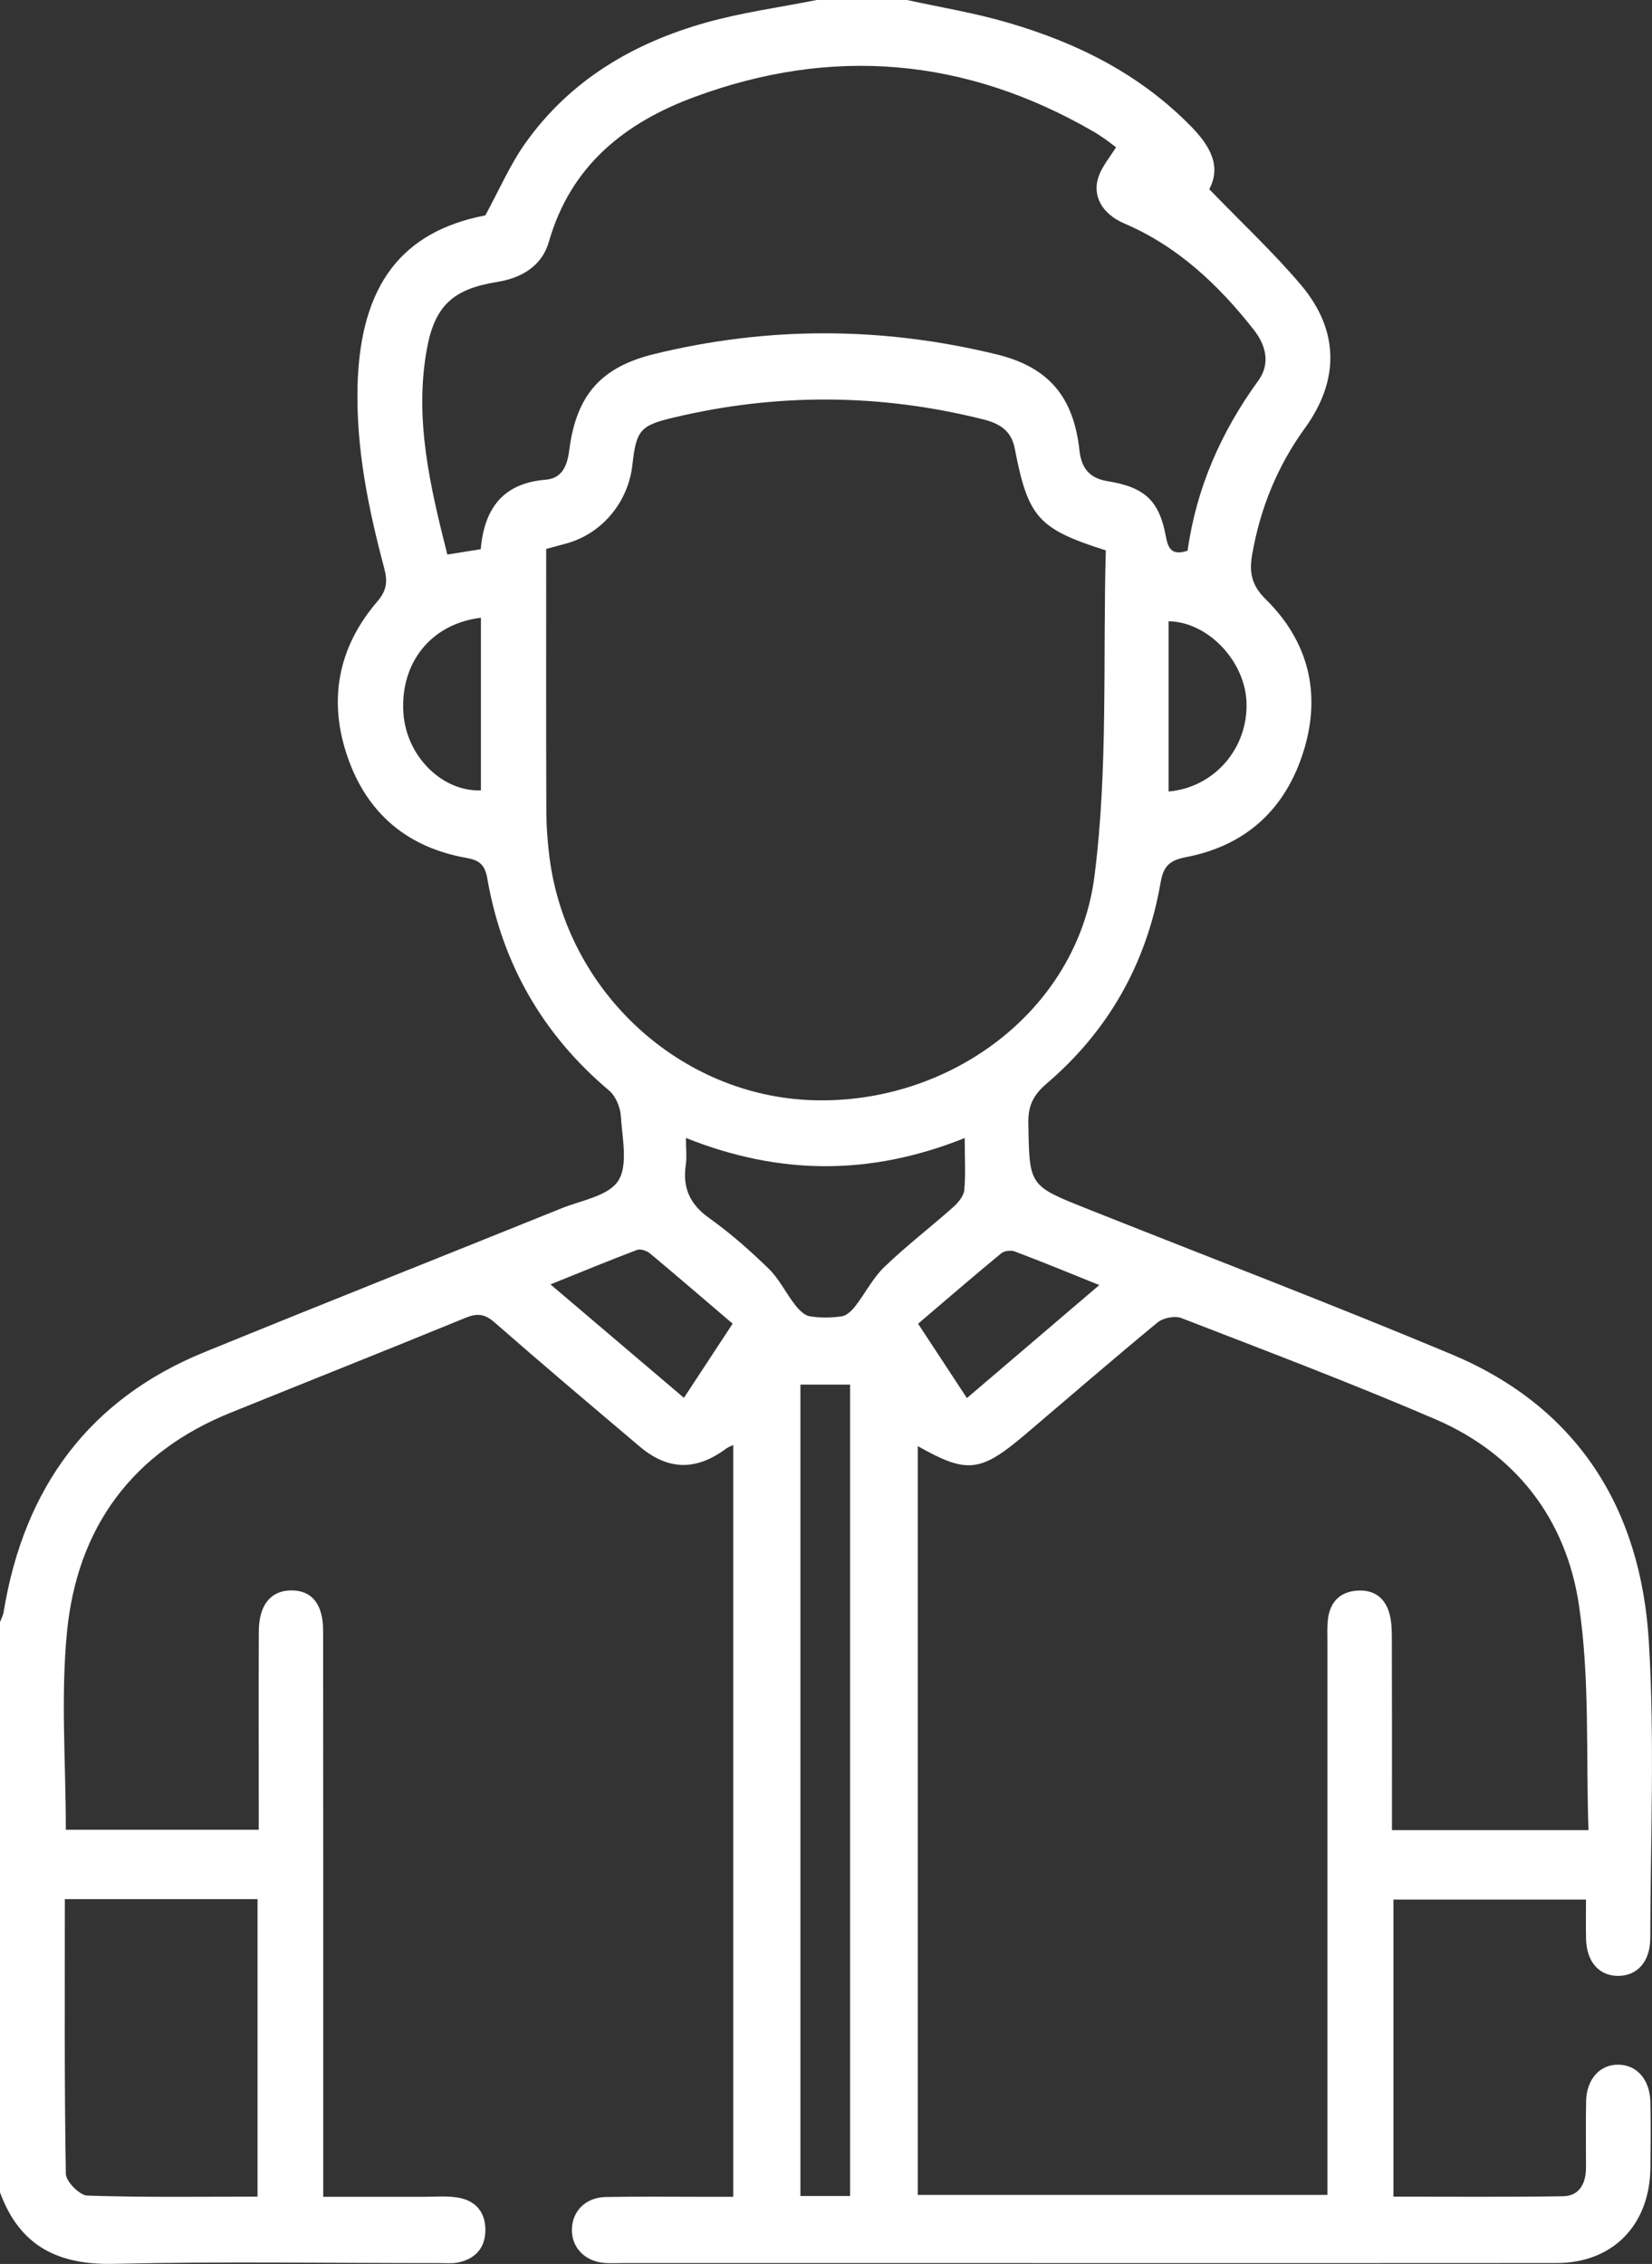 <svg width="27" height="37" viewBox="0 0 27 37" fill="none" xmlns="http://www.w3.org/2000/svg">
<rect x="0" y="0" width="27" height="37" fill="#333333" stroke="none"/>
<g clip-path="url(#clip0_702_521)">
<path d="M14.823 0C15.369 0.119 15.922 0.21 16.458 0.366C17.586 0.692 18.623 1.203 19.468 2.068C19.772 2.379 19.967 2.711 19.764 3.092C20.284 3.631 20.804 4.116 21.262 4.656C21.889 5.397 21.895 6.213 21.328 6.996C20.878 7.617 20.597 8.306 20.465 9.064C20.415 9.35 20.453 9.564 20.685 9.792C21.378 10.473 21.6 11.321 21.308 12.268C21.011 13.234 20.353 13.822 19.386 14.008C19.127 14.058 19.017 14.145 18.97 14.417C18.741 15.747 18.113 16.85 17.103 17.712C16.895 17.89 16.802 18.065 16.807 18.348C16.824 19.374 16.813 19.375 17.742 19.745C19.736 20.539 21.742 21.304 23.723 22.133C25.757 22.984 26.818 24.624 26.949 26.836C27.045 28.444 26.975 30.062 26.972 31.675C26.971 32.064 26.753 32.299 26.433 32.292C26.128 32.286 25.931 32.056 25.922 31.687C25.917 31.483 25.921 31.278 25.921 31.045C24.868 31.045 23.834 31.045 22.774 31.045C22.774 32.652 22.774 34.257 22.774 35.9C23.701 35.9 24.622 35.908 25.543 35.894C25.812 35.89 25.921 35.688 25.921 35.424C25.921 35.062 25.916 34.701 25.923 34.34C25.931 33.98 26.147 33.741 26.448 33.743C26.748 33.744 26.963 33.983 26.973 34.344C26.982 34.706 26.978 35.067 26.974 35.428C26.964 36.363 26.36 36.984 25.444 36.985C22.47 36.988 19.496 36.986 16.523 36.986C14.403 36.986 12.284 36.986 10.165 36.986C10.071 36.986 9.977 36.991 9.884 36.984C9.561 36.96 9.342 36.734 9.347 36.435C9.352 36.136 9.572 35.912 9.901 35.906C10.463 35.896 11.025 35.903 11.588 35.903C11.714 35.903 11.839 35.903 11.984 35.903C11.984 31.791 11.984 27.716 11.984 23.615C11.936 23.639 11.895 23.654 11.862 23.679C11.373 24.04 10.916 24.031 10.454 23.64C9.658 22.967 8.862 22.294 8.078 21.608C7.919 21.47 7.795 21.461 7.609 21.537C6.328 22.062 5.041 22.573 3.759 23.092C2.173 23.735 1.263 24.952 1.095 26.671C0.991 27.73 1.076 28.807 1.076 29.904C2.117 29.904 3.151 29.904 4.229 29.904C4.229 29.768 4.229 29.64 4.229 29.512C4.229 28.561 4.226 27.609 4.23 26.658C4.233 26.228 4.426 25.995 4.758 25.992C5.096 25.99 5.281 26.215 5.281 26.652C5.284 29.578 5.283 32.503 5.283 35.429C5.283 35.571 5.283 35.713 5.283 35.903C5.846 35.903 6.38 35.902 6.913 35.903C7.101 35.903 7.291 35.885 7.475 35.914C7.766 35.958 7.938 36.148 7.933 36.456C7.929 36.747 7.759 36.921 7.486 36.976C7.384 36.996 7.276 36.986 7.171 36.986C5.403 36.987 3.634 36.957 1.867 36.998C0.964 37.02 0.327 36.721 0 35.83C0 32.724 0 29.618 0 26.511C0.02 26.457 0.05 26.404 0.059 26.347C0.392 24.31 1.459 22.867 3.337 22.1C5.281 21.306 7.232 20.533 9.179 19.747C9.503 19.616 9.943 19.548 10.104 19.298C10.268 19.045 10.17 18.599 10.147 18.241C10.138 18.096 10.062 17.913 9.956 17.824C8.88 16.916 8.209 15.764 7.965 14.36C7.923 14.117 7.823 14.057 7.614 14.019C6.674 13.851 6.008 13.309 5.685 12.384C5.357 11.448 5.524 10.578 6.167 9.83C6.322 9.65 6.337 9.503 6.279 9.284C6.019 8.308 5.817 7.318 5.844 6.299C5.889 4.658 6.567 3.783 7.932 3.52C8.16 3.102 8.336 2.691 8.588 2.337C9.323 1.304 10.354 0.704 11.532 0.371C12.126 0.203 12.742 0.121 13.348 0C13.84 0 14.332 0 14.823 0ZM15 23.634C15 27.719 15 31.802 15 35.872C17.244 35.872 19.46 35.872 21.695 35.872C21.695 35.697 21.695 35.554 21.695 35.41C21.695 32.557 21.695 29.703 21.695 26.85C21.695 26.718 21.688 26.584 21.705 26.453C21.741 26.181 21.9 26.02 22.168 25.997C22.434 25.974 22.627 26.093 22.705 26.359C22.742 26.482 22.747 26.619 22.748 26.75C22.751 27.677 22.75 28.604 22.75 29.53C22.75 29.657 22.75 29.784 22.75 29.91C23.833 29.91 24.859 29.91 25.962 29.91C25.919 28.666 25.986 27.427 25.805 26.227C25.594 24.818 24.766 23.757 23.462 23.196C22.093 22.607 20.699 22.08 19.31 21.542C19.201 21.5 19.011 21.537 18.918 21.614C18.187 22.216 17.471 22.837 16.749 23.45C16.021 24.066 15.803 24.088 15 23.634ZM18.073 8.995C16.963 8.642 16.803 8.455 16.584 7.326C16.528 7.035 16.332 6.92 16.073 6.855C14.383 6.43 12.691 6.422 10.998 6.827C10.461 6.955 10.399 7.035 10.336 7.596C10.268 8.209 9.838 8.722 9.258 8.882C9.15 8.912 9.041 8.94 8.927 8.971C8.927 10.409 8.924 11.817 8.929 13.225C8.929 13.488 8.948 13.754 8.981 14.016C9.265 16.212 11.118 17.915 13.288 17.981C15.531 18.05 17.609 16.512 17.888 14.318C18.112 12.563 18.024 10.767 18.073 8.995ZM7.857 8.976C7.917 8.285 8.243 7.894 8.919 7.84C9.179 7.819 9.27 7.623 9.303 7.362C9.419 6.449 9.828 5.997 10.697 5.785C12.562 5.33 14.429 5.337 16.294 5.793C17.134 6 17.547 6.479 17.643 7.365C17.675 7.659 17.815 7.818 18.102 7.864C18.714 7.963 18.95 8.184 19.058 8.783C19.098 9.003 19.186 9.074 19.41 9C19.553 7.973 19.959 7.056 20.566 6.22C20.762 5.95 20.697 5.65 20.491 5.389C19.91 4.649 19.244 4.024 18.375 3.652C18.014 3.497 17.847 3.202 17.954 2.889C18.012 2.719 18.139 2.572 18.24 2.407C18.191 2.37 18.136 2.326 18.078 2.285C18.01 2.238 17.942 2.191 17.871 2.15C15.779 0.939 13.593 0.753 11.345 1.587C10.23 2 9.331 2.693 8.971 3.951C8.855 4.354 8.519 4.545 8.12 4.609C7.406 4.724 7.103 4.996 6.975 5.713C6.77 6.857 7.031 7.953 7.311 9.063C7.502 9.032 7.662 9.006 7.857 8.976ZM1.06 31.038C1.06 32.55 1.051 34.039 1.076 35.527C1.078 35.653 1.302 35.879 1.428 35.883C2.348 35.914 3.27 35.9 4.209 35.9C4.209 34.264 4.209 32.66 4.209 31.038C3.155 31.038 2.121 31.038 1.06 31.038ZM13.894 35.89C13.894 31.448 13.894 27.04 13.894 22.629C13.608 22.629 13.346 22.629 13.082 22.629C13.082 27.061 13.082 31.469 13.082 35.89C13.36 35.89 13.613 35.89 13.894 35.89ZM15.767 18.599C14.219 19.219 12.737 19.207 11.211 18.598C11.211 18.778 11.227 18.909 11.209 19.035C11.152 19.416 11.278 19.685 11.593 19.909C11.938 20.154 12.26 20.439 12.564 20.735C12.736 20.903 12.846 21.136 12.997 21.329C13.058 21.407 13.147 21.498 13.235 21.512C13.405 21.541 13.586 21.537 13.758 21.513C13.837 21.501 13.921 21.421 13.976 21.35C14.14 21.139 14.265 20.888 14.454 20.706C14.812 20.361 15.207 20.059 15.578 19.729C15.659 19.657 15.75 19.549 15.76 19.45C15.784 19.192 15.767 18.928 15.767 18.599ZM11.974 21.633C11.508 21.236 11.071 20.858 10.627 20.488C10.573 20.443 10.471 20.406 10.414 20.427C9.953 20.601 9.499 20.789 8.997 20.991C9.755 21.635 10.46 22.235 11.178 22.845C11.454 22.425 11.702 22.048 11.974 21.633ZM17.967 21.002C17.468 20.801 17.029 20.62 16.585 20.453C16.522 20.429 16.414 20.442 16.363 20.484C15.91 20.857 15.466 21.241 15.005 21.634C15.278 22.051 15.536 22.442 15.803 22.849C16.534 22.224 17.23 21.631 17.967 21.002ZM7.86 10.096C7.044 10.195 6.539 10.832 6.593 11.651C6.639 12.354 7.223 12.941 7.86 12.917C7.86 11.984 7.86 11.052 7.86 10.096ZM19.099 12.936C19.853 12.868 20.396 12.227 20.373 11.484C20.351 10.804 19.743 10.164 19.099 10.153C19.099 11.074 19.099 11.994 19.099 12.936Z" fill="white"/>
</g>
<defs>
<clipPath id="clip0_702_521">
<rect width="27" height="37" fill="white"/>
</clipPath>
</defs>
</svg>
